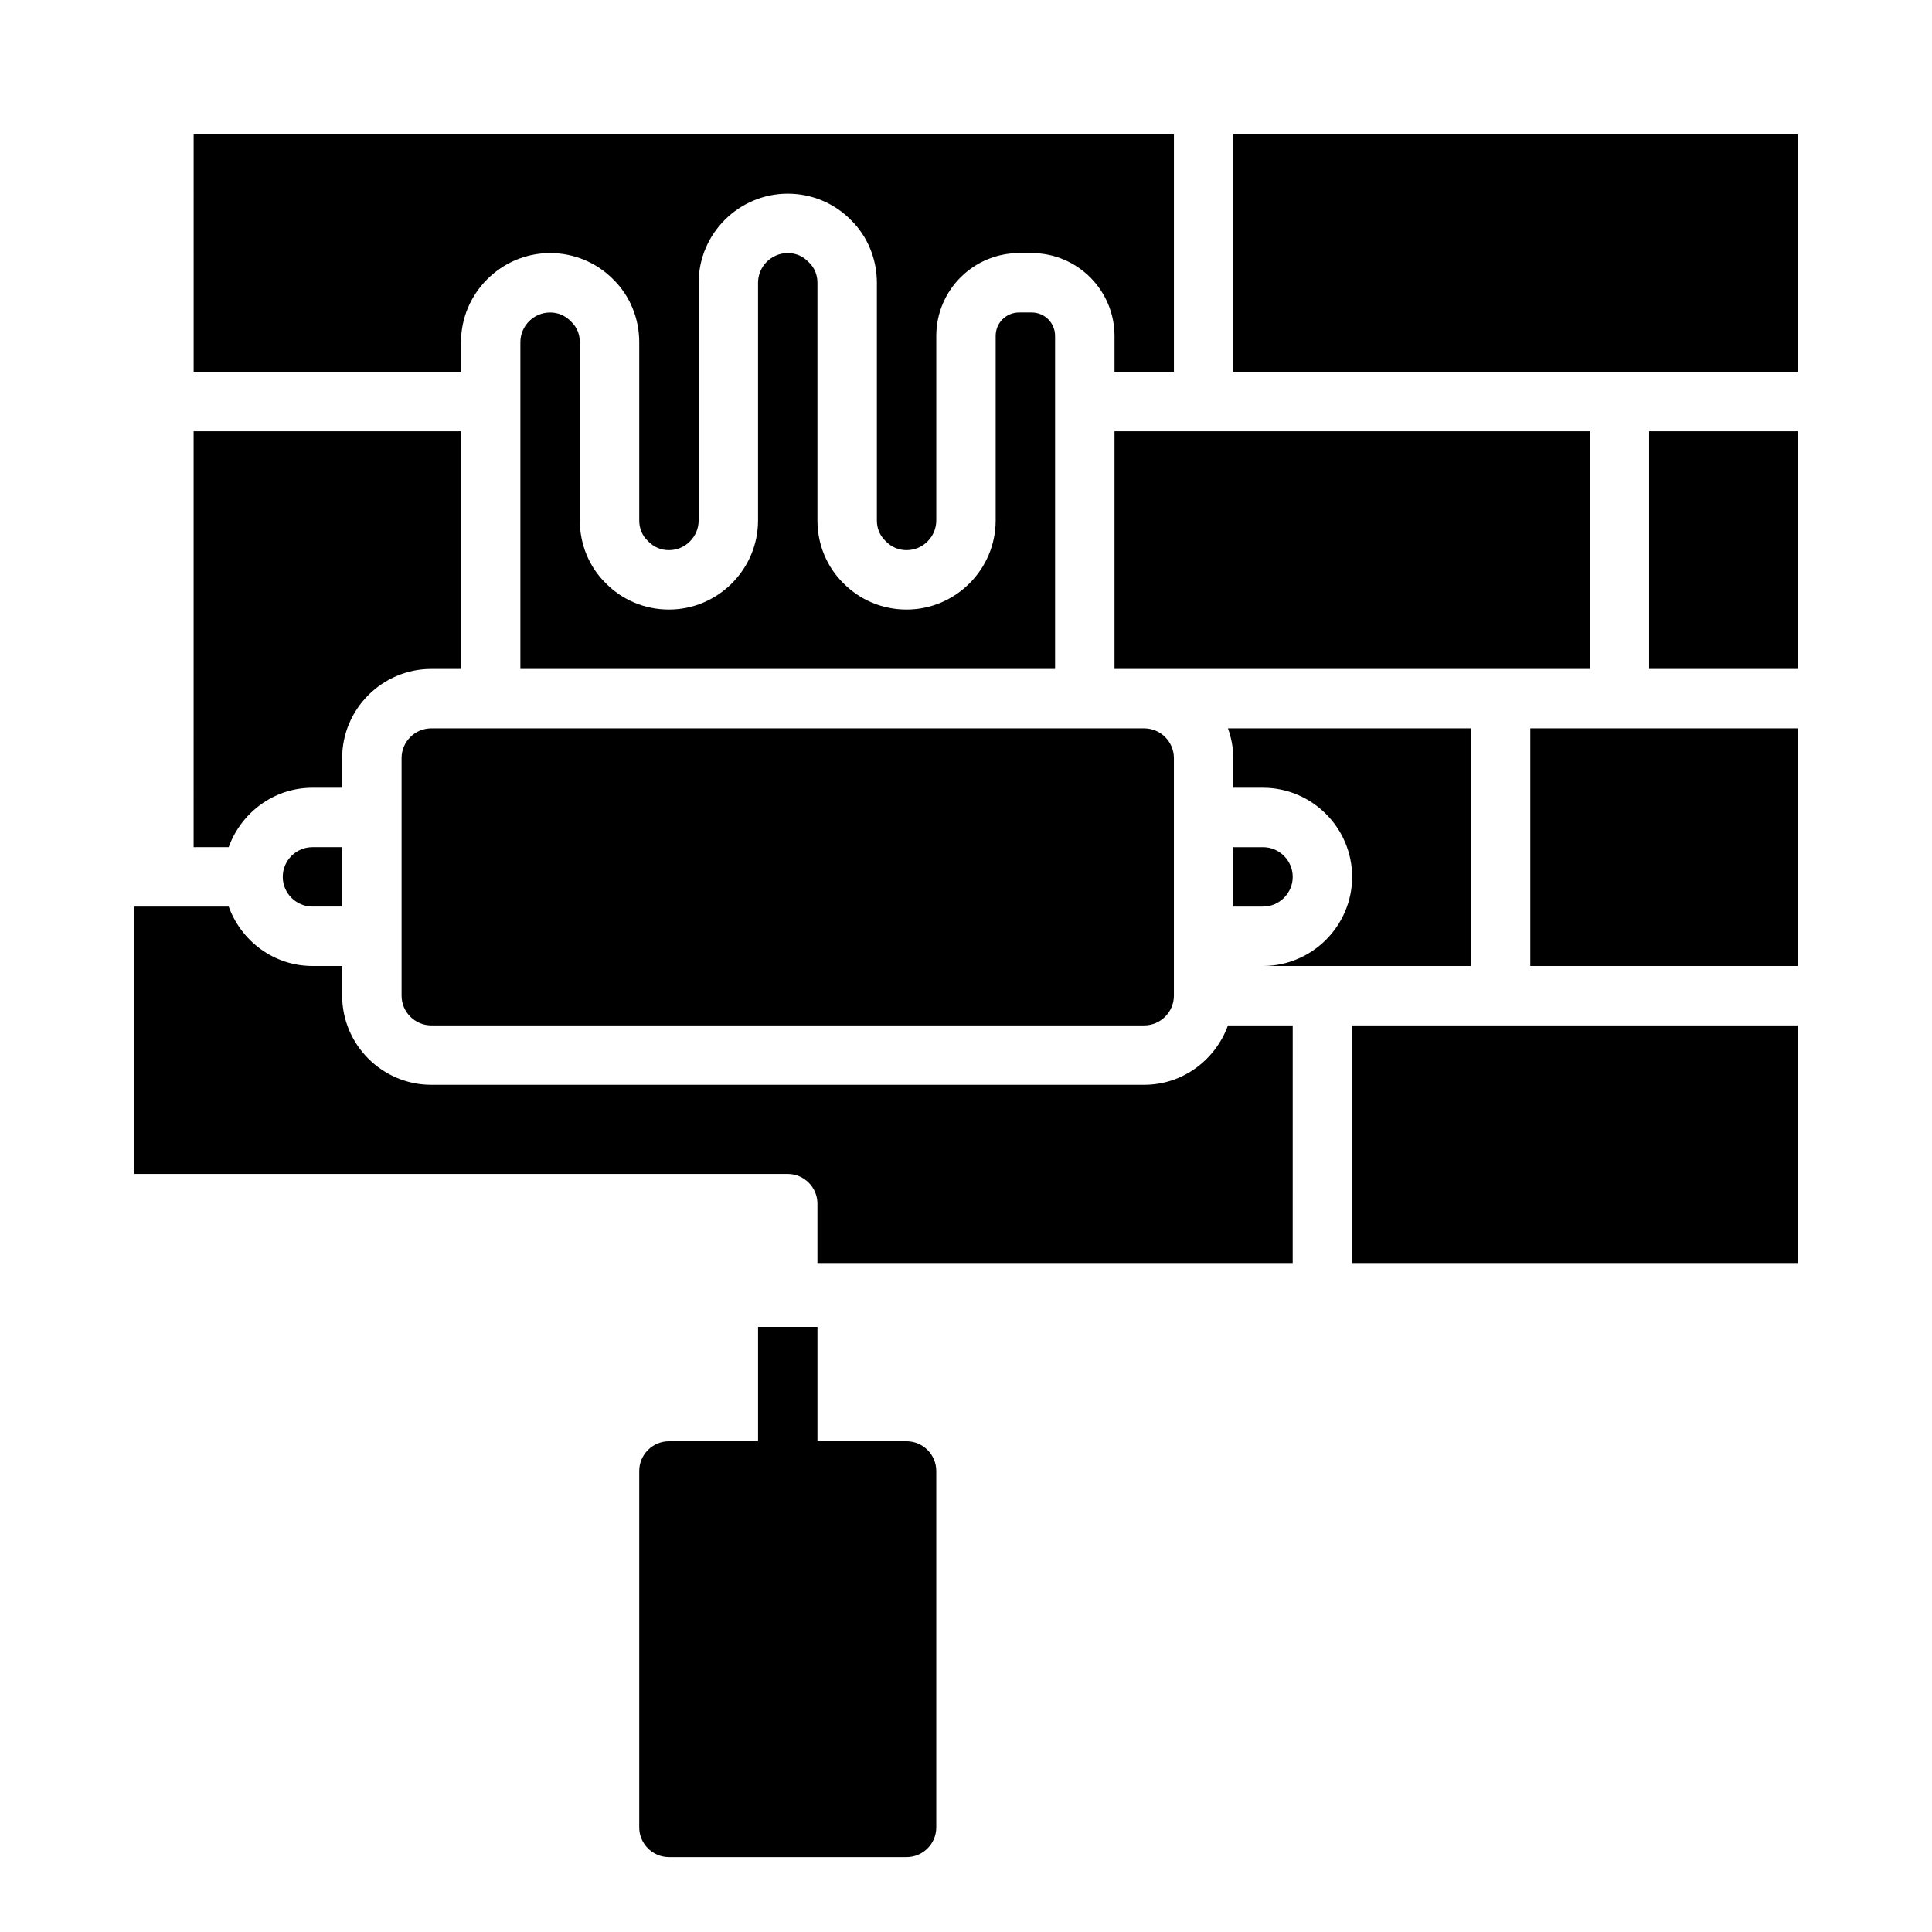 <?xml version="1.0" encoding="UTF-8"?>
<!-- Uploaded to: SVG Repo, www.svgrepo.com, Generator: SVG Repo Mixer Tools -->
<svg fill="#000000" width="800px" height="800px" version="1.1" viewBox="144 144 512 512" xmlns="http://www.w3.org/2000/svg">
 <path d="m384.25 525.95h-23.617v-30.309h-15.742v30.309h-23.617c-4.328 0-7.871 3.543-7.871 7.871v94.465c0 4.328 3.543 7.871 7.871 7.871h62.977c4.328 0 7.871-3.543 7.871-7.871v-94.461c0-4.332-3.543-7.875-7.871-7.875zm-188.93-346.37h259.78v62.977h-15.742v-9.523c0-12.125-9.84-21.965-21.965-21.965h-3.305c-12.125 0-21.965 9.84-21.965 21.961v48.887c0 4.328-3.543 7.871-7.871 7.871-2.125 0-4.016-0.789-5.59-2.441-1.496-1.414-2.281-3.305-2.281-5.43v-62.977c0-6.375-2.519-12.359-6.848-16.609-4.41-4.488-10.391-7.008-16.77-7.008-12.988 0-23.617 10.629-23.617 23.617v62.977c0 4.328-3.543 7.871-7.871 7.871-2.125 0-4.016-0.789-5.59-2.441-1.496-1.414-2.281-3.305-2.281-5.43v-47.23c0-6.375-2.519-12.359-6.848-16.609-4.41-4.488-10.391-7.008-16.77-7.008-12.988 0-23.617 10.629-23.617 23.617v7.871h-70.848zm307.01 196.8c0-12.988-10.629-23.617-23.617-23.617h-7.871v-7.871c0-2.754-0.551-5.434-1.418-7.871h64.395v62.977h-55.105c12.988 0 23.617-10.629 23.617-23.617zm-31.488 7.871v-15.742h7.871c4.328 0 7.871 3.543 7.871 7.871 0 4.328-3.543 7.871-7.871 7.871zm-31.488-62.977v-62.977h125.95v62.977zm-134.85-22.75c4.406 4.488 10.391 7.008 16.766 7.008 12.988 0 23.617-10.629 23.617-23.617v-62.977c0-4.328 3.543-7.871 7.871-7.871 2.125 0 4.016 0.785 5.59 2.441 1.496 1.414 2.281 3.305 2.281 5.43v62.977c0 6.375 2.519 12.359 6.848 16.609 4.41 4.488 10.395 7.008 16.77 7.008 12.988 0 23.617-10.629 23.617-23.617v-48.887c0-3.461 2.754-6.219 6.219-6.219h3.305c3.465 0 6.219 2.758 6.219 6.219v88.246h-141.7v-86.59c0-4.328 3.543-7.871 7.871-7.871 2.125 0 4.016 0.785 5.59 2.441 1.496 1.414 2.285 3.301 2.285 5.43v47.23c0 6.375 2.516 12.359 6.848 16.609zm142.72 38.496c4.328 0 7.871 3.543 7.871 7.871v62.977c0 4.328-3.543 7.871-7.871 7.871h-188.93c-4.328 0-7.871-3.543-7.871-7.871v-62.977c0-4.328 3.543-7.871 7.871-7.871zm-251.91-78.723h70.848v62.977h-7.871c-12.988 0-23.617 10.629-23.617 23.617v7.871h-7.871c-10.234 0-18.895 6.613-22.199 15.742l-9.289 0.004zm39.363 110.21v15.742h-7.871c-4.328 0-7.871-3.543-7.871-7.871 0-4.328 3.543-7.871 7.871-7.871zm251.9 110.21h-125.95v-15.742c0-4.328-3.543-7.871-7.871-7.871l-173.18-0.004v-70.848h25.031c3.309 9.133 11.969 15.746 22.199 15.746h7.871v7.871c0 12.988 10.629 23.617 23.617 23.617h188.93c10.234 0 18.895-6.613 22.199-15.742l17.16-0.004zm133.82 0h-118.08v-62.977h118.08zm0-78.719h-70.848v-62.977h70.848zm0-78.723h-39.359v-62.977h39.359zm0-78.719h-149.57v-62.977h149.57z"/>
</svg>